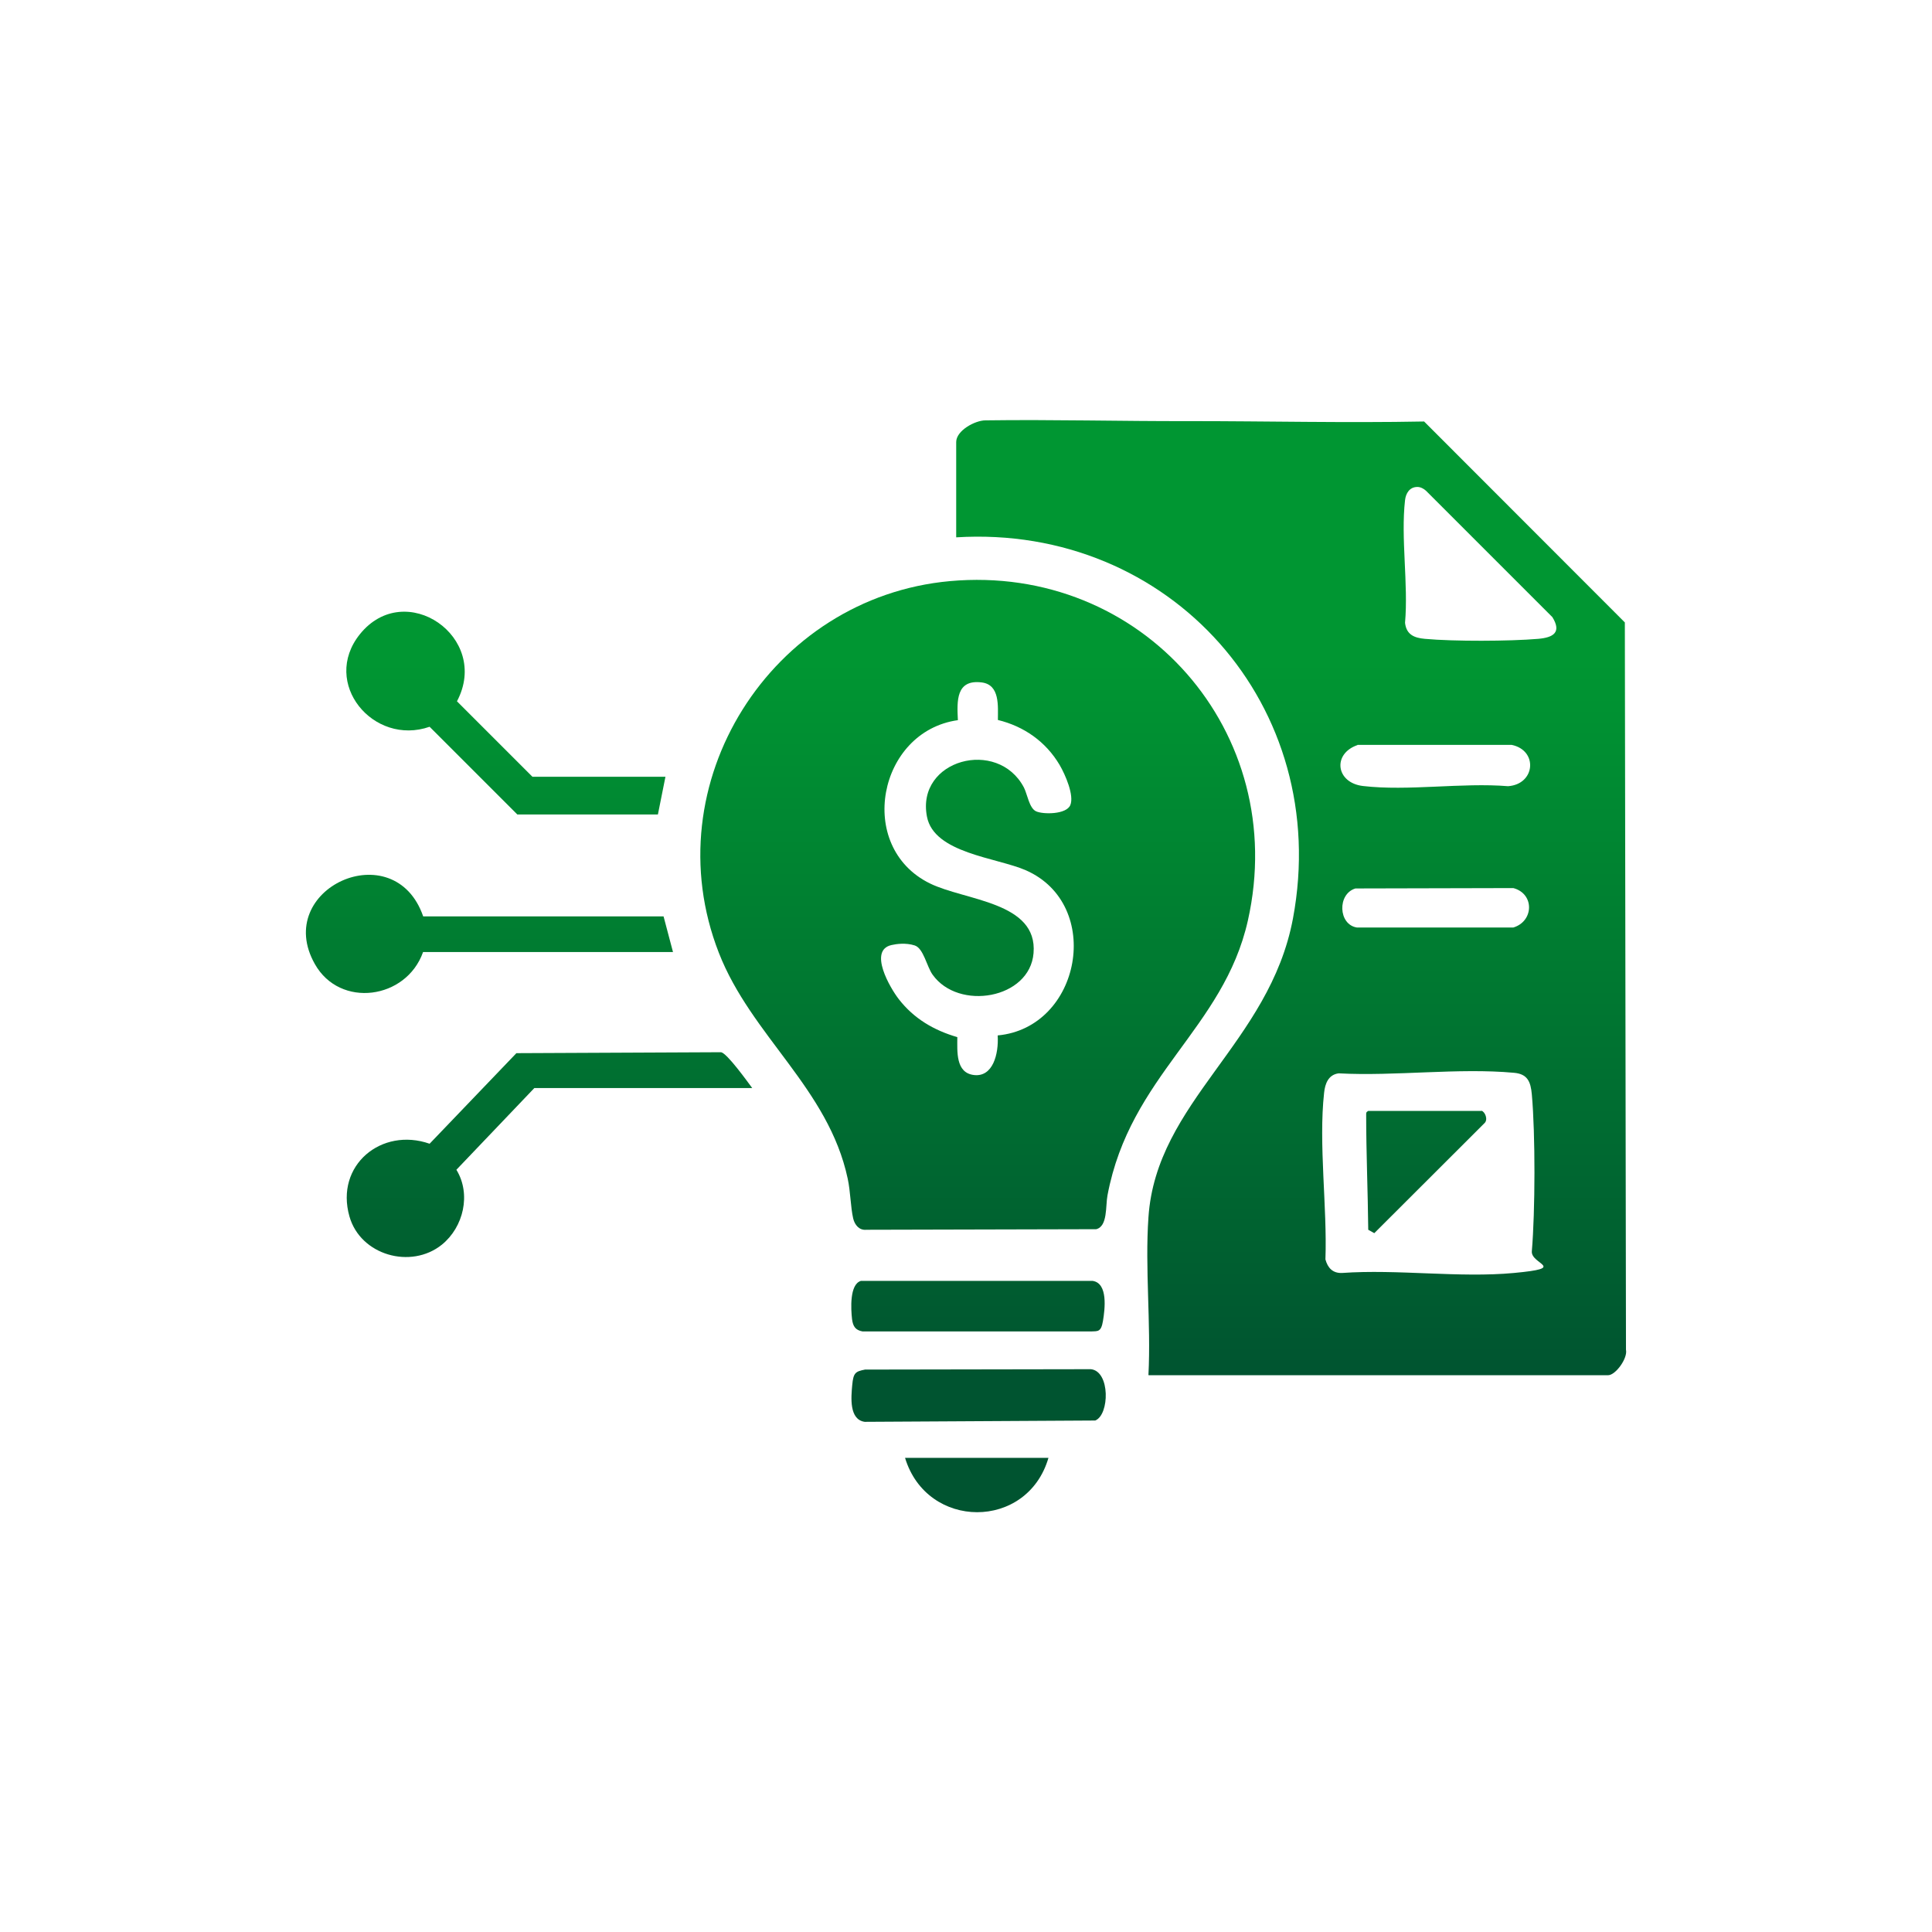 <?xml version="1.0" encoding="UTF-8"?>
<svg id="Capa_1" xmlns="http://www.w3.org/2000/svg" xmlns:xlink="http://www.w3.org/1999/xlink" version="1.1" viewBox="0 0 1024 1024">
  <!-- Generator: Adobe Illustrator 29.5.1, SVG Export Plug-In . SVG Version: 2.1.0 Build 141)  -->
  <defs>
    <style>
      .st0 {
        fill: url(#Degradado_sin_nombre_116);
      }

      .st1 {
        fill: url(#Degradado_sin_nombre_115);
      }

      .st2 {
        fill: url(#Degradado_sin_nombre_118);
      }

      .st3 {
        fill: url(#Degradado_sin_nombre_117);
      }

      .st4 {
        fill: url(#Degradado_sin_nombre_111);
      }

      .st5 {
        fill: url(#Degradado_sin_nombre_114);
      }

      .st6 {
        fill: url(#Degradado_sin_nombre_113);
      }

      .st7 {
        fill: url(#Degradado_sin_nombre_112);
      }

      .st8 {
        fill: url(#Degradado_sin_nombre_11);
      }
    </style>
    <linearGradient id="Degradado_sin_nombre_11" data-name="Degradado sin nombre 11" x1="684.3" y1="243.5" x2="684.3" y2="783.5" gradientUnits="userSpaceOnUse">
      <stop offset=".2" stop-color="#009632"/>
      <stop offset=".9" stop-color="#005430"/>
    </linearGradient>
    <linearGradient id="Degradado_sin_nombre_111" data-name="Degradado sin nombre 11" x1="518.2" y1="243.5" x2="518.2" y2="783.5" xlink:href="#Degradado_sin_nombre_11"/>
    <linearGradient id="Degradado_sin_nombre_112" data-name="Degradado sin nombre 11" x1="291.3" y1="243.5" x2="291.3" y2="783.5" xlink:href="#Degradado_sin_nombre_11"/>
    <linearGradient id="Degradado_sin_nombre_113" data-name="Degradado sin nombre 11" x1="268.1" y1="243.5" x2="268.1" y2="783.5" xlink:href="#Degradado_sin_nombre_11"/>
    <linearGradient id="Degradado_sin_nombre_114" data-name="Degradado sin nombre 11" x1="259.4" y1="243.5" x2="259.4" y2="783.5" xlink:href="#Degradado_sin_nombre_11"/>
    <linearGradient id="Degradado_sin_nombre_115" data-name="Degradado sin nombre 11" x1="518.7" y1="243.5" x2="518.7" y2="783.5" xlink:href="#Degradado_sin_nombre_11"/>
    <linearGradient id="Degradado_sin_nombre_116" data-name="Degradado sin nombre 11" x1="518.4" y1="243.5" x2="518.4" y2="783.5" xlink:href="#Degradado_sin_nombre_11"/>
    <linearGradient id="Degradado_sin_nombre_117" data-name="Degradado sin nombre 11" x1="517.7" y1="243.5" x2="517.7" y2="783.5" xlink:href="#Degradado_sin_nombre_11"/>
    <linearGradient id="Degradado_sin_nombre_118" data-name="Degradado sin nombre 11" x1="755.9" y1="243.5" x2="755.9" y2="783.5" xlink:href="#Degradado_sin_nombre_11"/>
  </defs>
  <path class="st8" d="M608.7,728.7c1.4-27.3-1.9-56.4,0-83.5,4.1-61.4,64.2-92.3,76.6-158.4,21-112.4-65.1-209-178.5-202v-50.5c0-6.1,10-11.5,15.5-11.5,35.4-.5,72.4.5,108.1.4,41.5,0,82.7,1,124.4.2l106.4,106.5.6,385.5c1,4.5-5.5,13.5-9.5,13.5h-243.5ZM751.2,258.1c-4.1,0-6.1,3.4-6.5,7-2.3,20.1,1.8,44.5,0,65,.7,6.3,4.9,8,10.5,8.5,15.1,1.4,44.9,1.3,60.1,0,8-.7,12.5-3.4,7.5-11.5l-67-67c-1.2-1.1-2.9-2-4.5-2ZM719.5,394.9c-13.4,4.6-11.5,20,2.9,21.7,23.9,2.8,52.5-1.9,76.9.1,14.5-1,16-19,1.9-21.9h-81.7ZM718.4,470.9c-9.7,2.9-9.1,19.2.8,20.7h82.9c10.9-3.3,11.3-17.9,0-20.9l-83.7.2ZM709.5,568.9c-5.4.7-7.2,5.4-7.7,10.3-3,27.1,1.7,60.7.7,88.3,1.2,4.5,3.9,7.4,8.8,7.2,29.3-2.1,62.2,2.7,91.1,0s8.9-4.5,9.5-11.5c1.8-21.3,1.9-61.9,0-83.1-.6-6.8-2.3-10.9-9.5-11.5-29.4-2.7-63,1.9-92.8.3Z"/>
  <path class="st4" d="M503.5,308c101.8-9.2,180.3,80.1,157.9,179.9-12.9,57.4-62.4,81.9-74.4,145.6-1.1,5.6.2,16.5-6,18l-121.8.3c-3.8.4-6.2-2.6-7-6-1.4-6.2-1.4-14.1-2.9-21.1-10.2-47.8-51.1-75.6-68.3-119.7-35-89.7,27.7-188.4,122.5-197ZM528.9,381.6c0-7.2,1.2-18.7-8.6-19.9-13.7-1.7-13.1,9.9-12.6,20-42.3,5.9-54.3,67.1-14.9,86.5,18.6,9.2,57.3,9.7,55,37-2,24.3-39.8,30.7-53.5,11.4-3.1-4.3-4.8-14-9.5-15.5s-9.7-.8-12.3-.2c-12.4,2.8-.7,22.8,3.9,28.7,8,10.3,18.6,16.5,31,20.1,0,7.5-1,19,8.9,20.1s13.1-11,12.5-21c44.2-4.1,56.2-69.3,15-87.5-15.5-6.8-48.8-9-52.5-28.5-5.8-30.2,37.5-41.8,51.4-15.4,1.8,3.5,2.8,10.9,6.4,12.6s16.1,1.8,18.2-3.3-2.6-16-5.7-21.3c-7.3-12.3-18.8-20.4-32.7-23.8Z"/>
  <path class="st7" d="M398.7,576.7h-115.5l-41.3,43.3c7.9,12.9,3.8,30.4-7.7,39.7-16.4,13.2-43.2,5.6-49-15-7.7-27.2,17.1-47.4,42.5-38.5l46-48,108.5-.5c3.2.6,13.9,15.5,16.5,19Z"/>
  <path class="st6" d="M352.7,411.7l-4,20h-74.5l-46.5-46.5c-29.8,10.4-57.7-23.1-37-49,24-29.9,69.5,1.5,51.5,35.5l40,40h70.5Z"/>
  <path class="st5" d="M224.2,504.7c-8.9,25-44,29.9-57.3,6.3-22.7-40,42.1-69.5,57.4-25.3h127.4c0,0,5,18.9,5,18.9h-132.5Z"/>
  <path class="st1" d="M458.5,725.9l119.7-.2c10.3,1.1,9.9,24.2,2.3,27.2l-122.2.7c-8.3-1.2-7.2-13-6.6-19.5s1.7-7.2,6.8-8.2Z"/>
  <path class="st0" d="M456.4,678.9h122.7c8.3,1.2,6.5,15.1,5.5,21.2s-2.8,5.4-6.4,5.6h-121c-3.9-.7-5.1-2.8-5.6-6.5-.6-5.3-1.4-18.5,4.7-20.3Z"/>
  <path class="st3" d="M555.7,772.7c-11.2,38.5-64.4,38.3-76,0h76Z"/>
  <path class="st2" d="M785.2,588.7c2,.6,3.6,4.8,1.6,6.6l-58.4,58.3-3.2-1.8c-.2-20.2-1.1-40.7-1.1-61,0-1.2,0-1.3,1.1-2h60Z"/>
</svg>